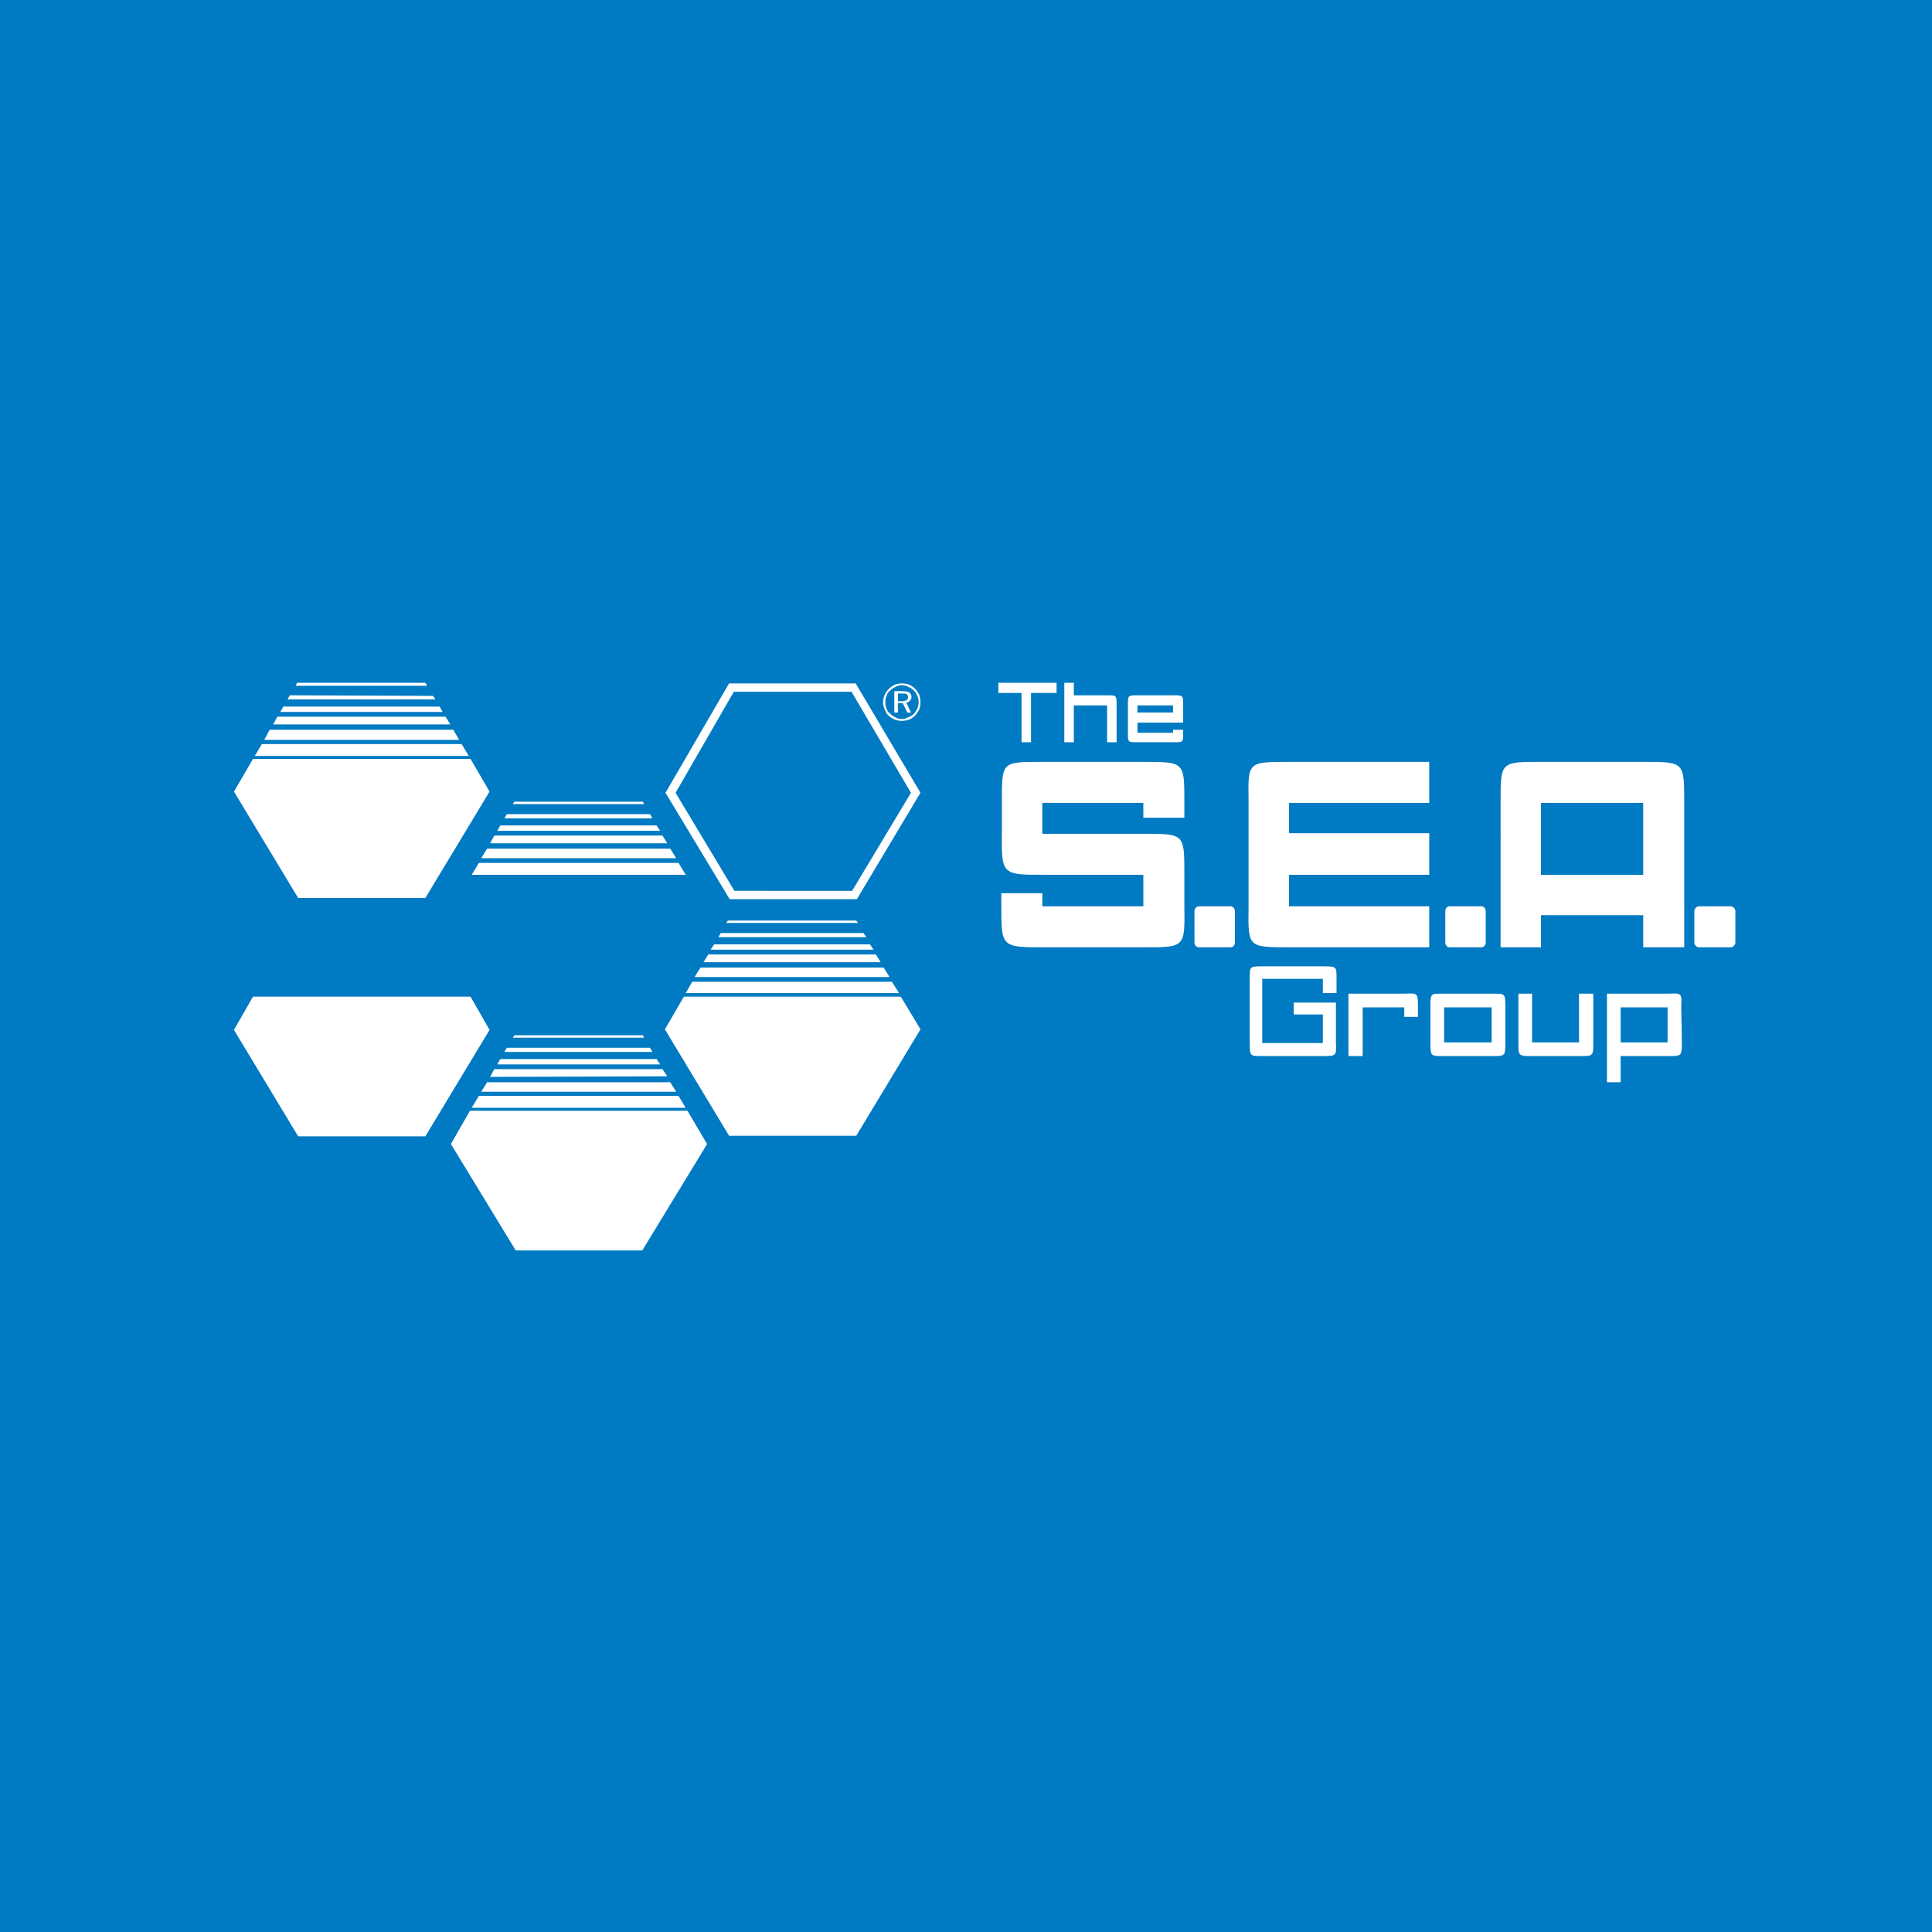 <?xml version="1.0" encoding="utf-8"?>
<!-- Generator: Adobe Illustrator 13.0.0, SVG Export Plug-In . SVG Version: 6.00 Build 14948)  -->
<!DOCTYPE svg PUBLIC "-//W3C//DTD SVG 1.0//EN" "http://www.w3.org/TR/2001/REC-SVG-20010904/DTD/svg10.dtd">
<svg version="1.0" id="Layer_1" xmlns="http://www.w3.org/2000/svg" xmlns:xlink="http://www.w3.org/1999/xlink" x="0px" y="0px"
	 width="192.756px" height="192.756px" viewBox="0 0 192.756 192.756" enable-background="new 0 0 192.756 192.756"
	 xml:space="preserve">
<g>
	<polygon fill-rule="evenodd" clip-rule="evenodd" fill="#007AC2" points="0,0 192.756,0 192.756,192.756 0,192.756 0,0 	"/>
	<path fill-rule="evenodd" clip-rule="evenodd" fill="#FFFFFF" d="M153.686,76.012h10.378c3.973,0,3.973,0,3.973,4.091v14.41h-4.092
		v-3.202h-10.2c0,1.008,0,2.135,0,3.202h-4.031V80.044C149.713,76.012,149.713,76.012,153.686,76.012L153.686,76.012z
		 M153.744,80.104h10.2v7.175h-10.2V80.104L153.744,80.104z M128.602,76.012h13.994v4.091h-13.994v3.024h13.994v4.151h-13.994v3.143
		h13.994v4.091h-13.994c-4.092,0-4.092,0-4.032-4.032V79.807C124.51,76.012,124.51,76.012,128.602,76.012L128.602,76.012z
		 M103.873,76.012h10.199c4.092,0,4.092,0,4.092,3.973v1.601h-4.092v-1.482h-10.08v3.083h10.08c4.092,0,4.092,0,4.092,3.974v3.261
		c0.06,4.091,0.06,4.091-4.032,4.091h-9.903c-4.328,0-4.328,0-4.328-4.151v-1.245h4.092v1.304h10.08v-3.143h-9.962
		c-4.21,0-4.21,0-4.151-4.507v-2.668C99.959,76.012,99.9,76.012,103.873,76.012L103.873,76.012z M119.647,90.422h3.143
		c0.237,0,0.415,0.237,0.415,0.474v3.144c0,0.237-0.178,0.474-0.415,0.474h-3.143c-0.297,0-0.475-0.237-0.475-0.474v-3.144
		C119.173,90.659,119.351,90.422,119.647,90.422L119.647,90.422z M144.612,90.422h3.202c0.237,0,0.416,0.237,0.416,0.474v3.144
		c0,0.237-0.179,0.474-0.416,0.474h-3.202c-0.236,0-0.415-0.237-0.415-0.474v-3.144C144.197,90.659,144.376,90.422,144.612,90.422
		L144.612,90.422z M169.519,90.422h3.143c0.238,0,0.476,0.237,0.476,0.474v3.144c0,0.237-0.237,0.474-0.476,0.474h-3.143
		c-0.237,0-0.474-0.237-0.474-0.474v-3.144C169.045,90.659,169.281,90.422,169.519,90.422L169.519,90.422z M110.455,74.055v-3.677
		h-3.32v3.677h-0.949v-5.93h0.949v1.245h3.32c0.949,0,0.949,0,0.949,1.008v3.677H110.455L110.455,74.055z M99.604,68.125h5.812
		v1.008h-2.55v4.922h-0.948v-4.922h-2.313V68.125L99.604,68.125z M113.48,69.37h3.617c0.948,0,0.948,0,0.948,1.008v1.719h-4.565
		v1.009h3.557V72.81h1.009v0.355c0,0.89,0,0.89-0.948,0.89h-3.617c-0.95,0-0.95,0-0.95-0.949v-2.728
		C112.53,69.37,112.53,69.37,113.48,69.37L113.48,69.37z M113.48,71.09h3.557v-0.712h-3.557V71.09L113.48,71.09z M72.74,68.184
		h12.631l6.464,10.911L85.49,89.71H72.8l-6.404-10.615L72.74,68.184L72.74,68.184z M73.215,69.015h11.742l5.93,10.081l-5.871,9.785
		H73.274l-5.871-9.785L73.215,69.015L73.215,69.015z M29.629,68.125h12.809l0.178,0.296H29.51L29.629,68.125L29.629,68.125z
		 M28.917,69.37l14.292,0.059l0.237,0.356H28.68L28.917,69.37L28.917,69.37z M28.265,70.497h15.597l0.296,0.533H27.968
		L28.265,70.497L28.265,70.497z M27.672,71.505h16.782l0.474,0.771H27.257L27.672,71.505L27.672,71.505z M26.901,72.81h18.323
		l0.593,1.008H26.367L26.901,72.81L26.901,72.81z M26.13,74.233h19.925l0.712,1.186H25.419L26.13,74.233L26.13,74.233z
		 M25.241,75.715h21.704l1.897,3.262l-6.405,10.614h-12.69l-6.404-10.614L25.241,75.715L25.241,75.715z M25.241,99.436h21.704
		l1.897,3.32l-6.405,10.615h-12.69l-6.404-10.615L25.241,99.436L25.241,99.436z M72.622,91.845h12.809l0.178,0.237H72.444
		L72.622,91.845L72.622,91.845z M71.91,93.09h14.232l0.296,0.415H71.673L71.91,93.09L71.91,93.09z M71.258,94.217h15.537
		l0.356,0.534H70.902L71.258,94.217L71.258,94.217z M70.665,95.225h16.723l0.475,0.771H70.191L70.665,95.225L70.665,95.225z
		 M69.894,96.53h18.265l0.593,0.949H69.301L69.894,96.53L69.894,96.53z M69.064,97.953h19.925L89.7,99.08H68.412L69.064,97.953
		L69.064,97.953z M68.233,99.436h21.645l1.958,3.262l-6.405,10.615H72.74l-6.404-10.615L68.233,99.436L68.233,99.436z
		 M51.333,103.291h12.81l0.118,0.236H51.155L51.333,103.291L51.333,103.291z M50.562,104.535h14.292l0.237,0.416H50.325
		L50.562,104.535L50.562,104.535z M49.91,105.662h15.596l0.356,0.533H49.613L49.91,105.662L49.91,105.662z M49.316,106.67h16.782
		l0.475,0.713l-17.671,0.059L49.316,106.67L49.316,106.67z M48.605,107.975H66.87l0.593,0.949H48.012L48.605,107.975L48.605,107.975
		z M47.775,109.338H67.7l0.712,1.188H47.063L47.775,109.338L47.775,109.338z M46.885,110.822h21.704l1.957,3.32l-6.463,10.613
		h-12.63l-6.464-10.613L46.885,110.822L46.885,110.822z M51.333,79.985h12.81l0.118,0.237H51.155L51.333,79.985L51.333,79.985z
		 M50.562,81.23h14.292l0.237,0.415H50.325L50.562,81.23L50.562,81.23z M49.91,82.357h15.596l0.356,0.534H49.613L49.91,82.357
		L49.91,82.357z M49.316,83.365h16.782l0.475,0.771H48.902L49.316,83.365L49.316,83.365z M48.605,84.669H66.87l0.593,0.949H48.012
		L48.605,84.669L48.605,84.669z M47.775,86.093H67.7l0.712,1.186H47.063L47.775,86.093L47.775,86.093z M89.997,69.192h-0.415v0.771
		h0.415c0.178,0,0.355-0.06,0.474-0.119c0.06-0.059,0.119-0.119,0.119-0.296c0-0.119-0.059-0.237-0.119-0.296
		C90.353,69.192,90.175,69.192,89.997,69.192L89.997,69.192z M90.056,68.955c0.296,0,0.534,0.06,0.652,0.119
		c0.119,0.119,0.237,0.238,0.237,0.475c0,0.119-0.06,0.296-0.178,0.356c-0.059,0.119-0.178,0.178-0.356,0.178l0.475,1.009h-0.355
		l-0.475-0.949h-0.474v0.949h-0.356v-2.136H90.056L90.056,68.955z M91.657,70.082c0-0.237-0.059-0.474-0.119-0.652
		c-0.118-0.237-0.237-0.415-0.355-0.533c-0.178-0.178-0.356-0.297-0.534-0.356c-0.238-0.119-0.416-0.178-0.652-0.178
		c-0.238,0-0.475,0.06-0.653,0.178c-0.178,0.059-0.355,0.178-0.534,0.356c-0.177,0.119-0.296,0.296-0.355,0.533
		c-0.119,0.179-0.119,0.415-0.119,0.652c0,0.178,0,0.416,0.119,0.593c0.059,0.238,0.178,0.416,0.355,0.534
		c0.178,0.179,0.356,0.297,0.534,0.356c0.178,0.119,0.415,0.177,0.653,0.177c0.178,0,0.415-0.059,0.593-0.177
		c0.237-0.06,0.415-0.178,0.593-0.356c0.118-0.118,0.237-0.296,0.355-0.534C91.598,70.497,91.657,70.319,91.657,70.082
		L91.657,70.082z M89.997,68.184c0.237,0,0.474,0.06,0.711,0.119c0.237,0.119,0.415,0.237,0.593,0.415
		c0.178,0.178,0.297,0.415,0.415,0.593c0.06,0.237,0.119,0.475,0.119,0.771c0,0.237-0.059,0.475-0.119,0.711
		c-0.118,0.178-0.237,0.415-0.415,0.594c-0.178,0.178-0.355,0.296-0.593,0.415c-0.238,0.06-0.475,0.119-0.711,0.119
		c-0.297,0-0.534-0.059-0.711-0.119c-0.237-0.118-0.475-0.237-0.652-0.415c-0.178-0.179-0.297-0.416-0.355-0.594
		c-0.119-0.237-0.179-0.474-0.179-0.711c0-0.296,0.06-0.534,0.179-0.771c0.059-0.178,0.236-0.415,0.415-0.593
		c0.178-0.178,0.356-0.296,0.593-0.415C89.463,68.244,89.7,68.184,89.997,68.184L89.997,68.184z M140.105,101.451v-0.947h-4.15
		v4.861h-1.423v-6.227h5.633c1.305-0.059,1.305-0.059,1.305,1.365v0.947H140.105L140.105,101.451z M144.02,99.139h4.804
		c1.363,0,1.363-0.059,1.363,1.365v3.498c0,1.363,0,1.363-1.363,1.363h-4.804c-1.305,0-1.305,0-1.305-1.363v-3.498
		C142.715,99.08,142.715,99.139,144.02,99.139L144.02,99.139z M160.327,99.139h6.167c1.305-0.059,1.305-0.059,1.245,1.365
		l0.06,3.439c0,1.422,0,1.422-1.363,1.422h-4.744v2.609h-1.364V99.139L160.327,99.139z M151.491,99.139h1.364v4.863h4.685v-4.863
		h1.423v4.863c0,1.363,0,1.363-1.363,1.363h-4.744c-1.364,0-1.364,0-1.364-1.363V99.139L151.491,99.139z M144.079,100.504h4.744
		v3.498h-4.744V100.504L144.079,100.504z M161.691,100.504h4.685v3.498h-4.685V100.504L161.691,100.504z M125.933,104.061h6.049
		v-2.846h-2.905v-1.186h4.21v3.914c0.06,1.422,0.06,1.422-1.423,1.422h-5.931c-1.245,0-1.245,0-1.245-1.305v-6.404
		c0-1.245,0-1.245,1.245-1.245h5.99c1.423,0,1.423,0,1.423,1.187v1.482h-1.364v-1.424h-6.049v1.305l0,0V104.061L125.933,104.061z"/>
</g>
</svg>
